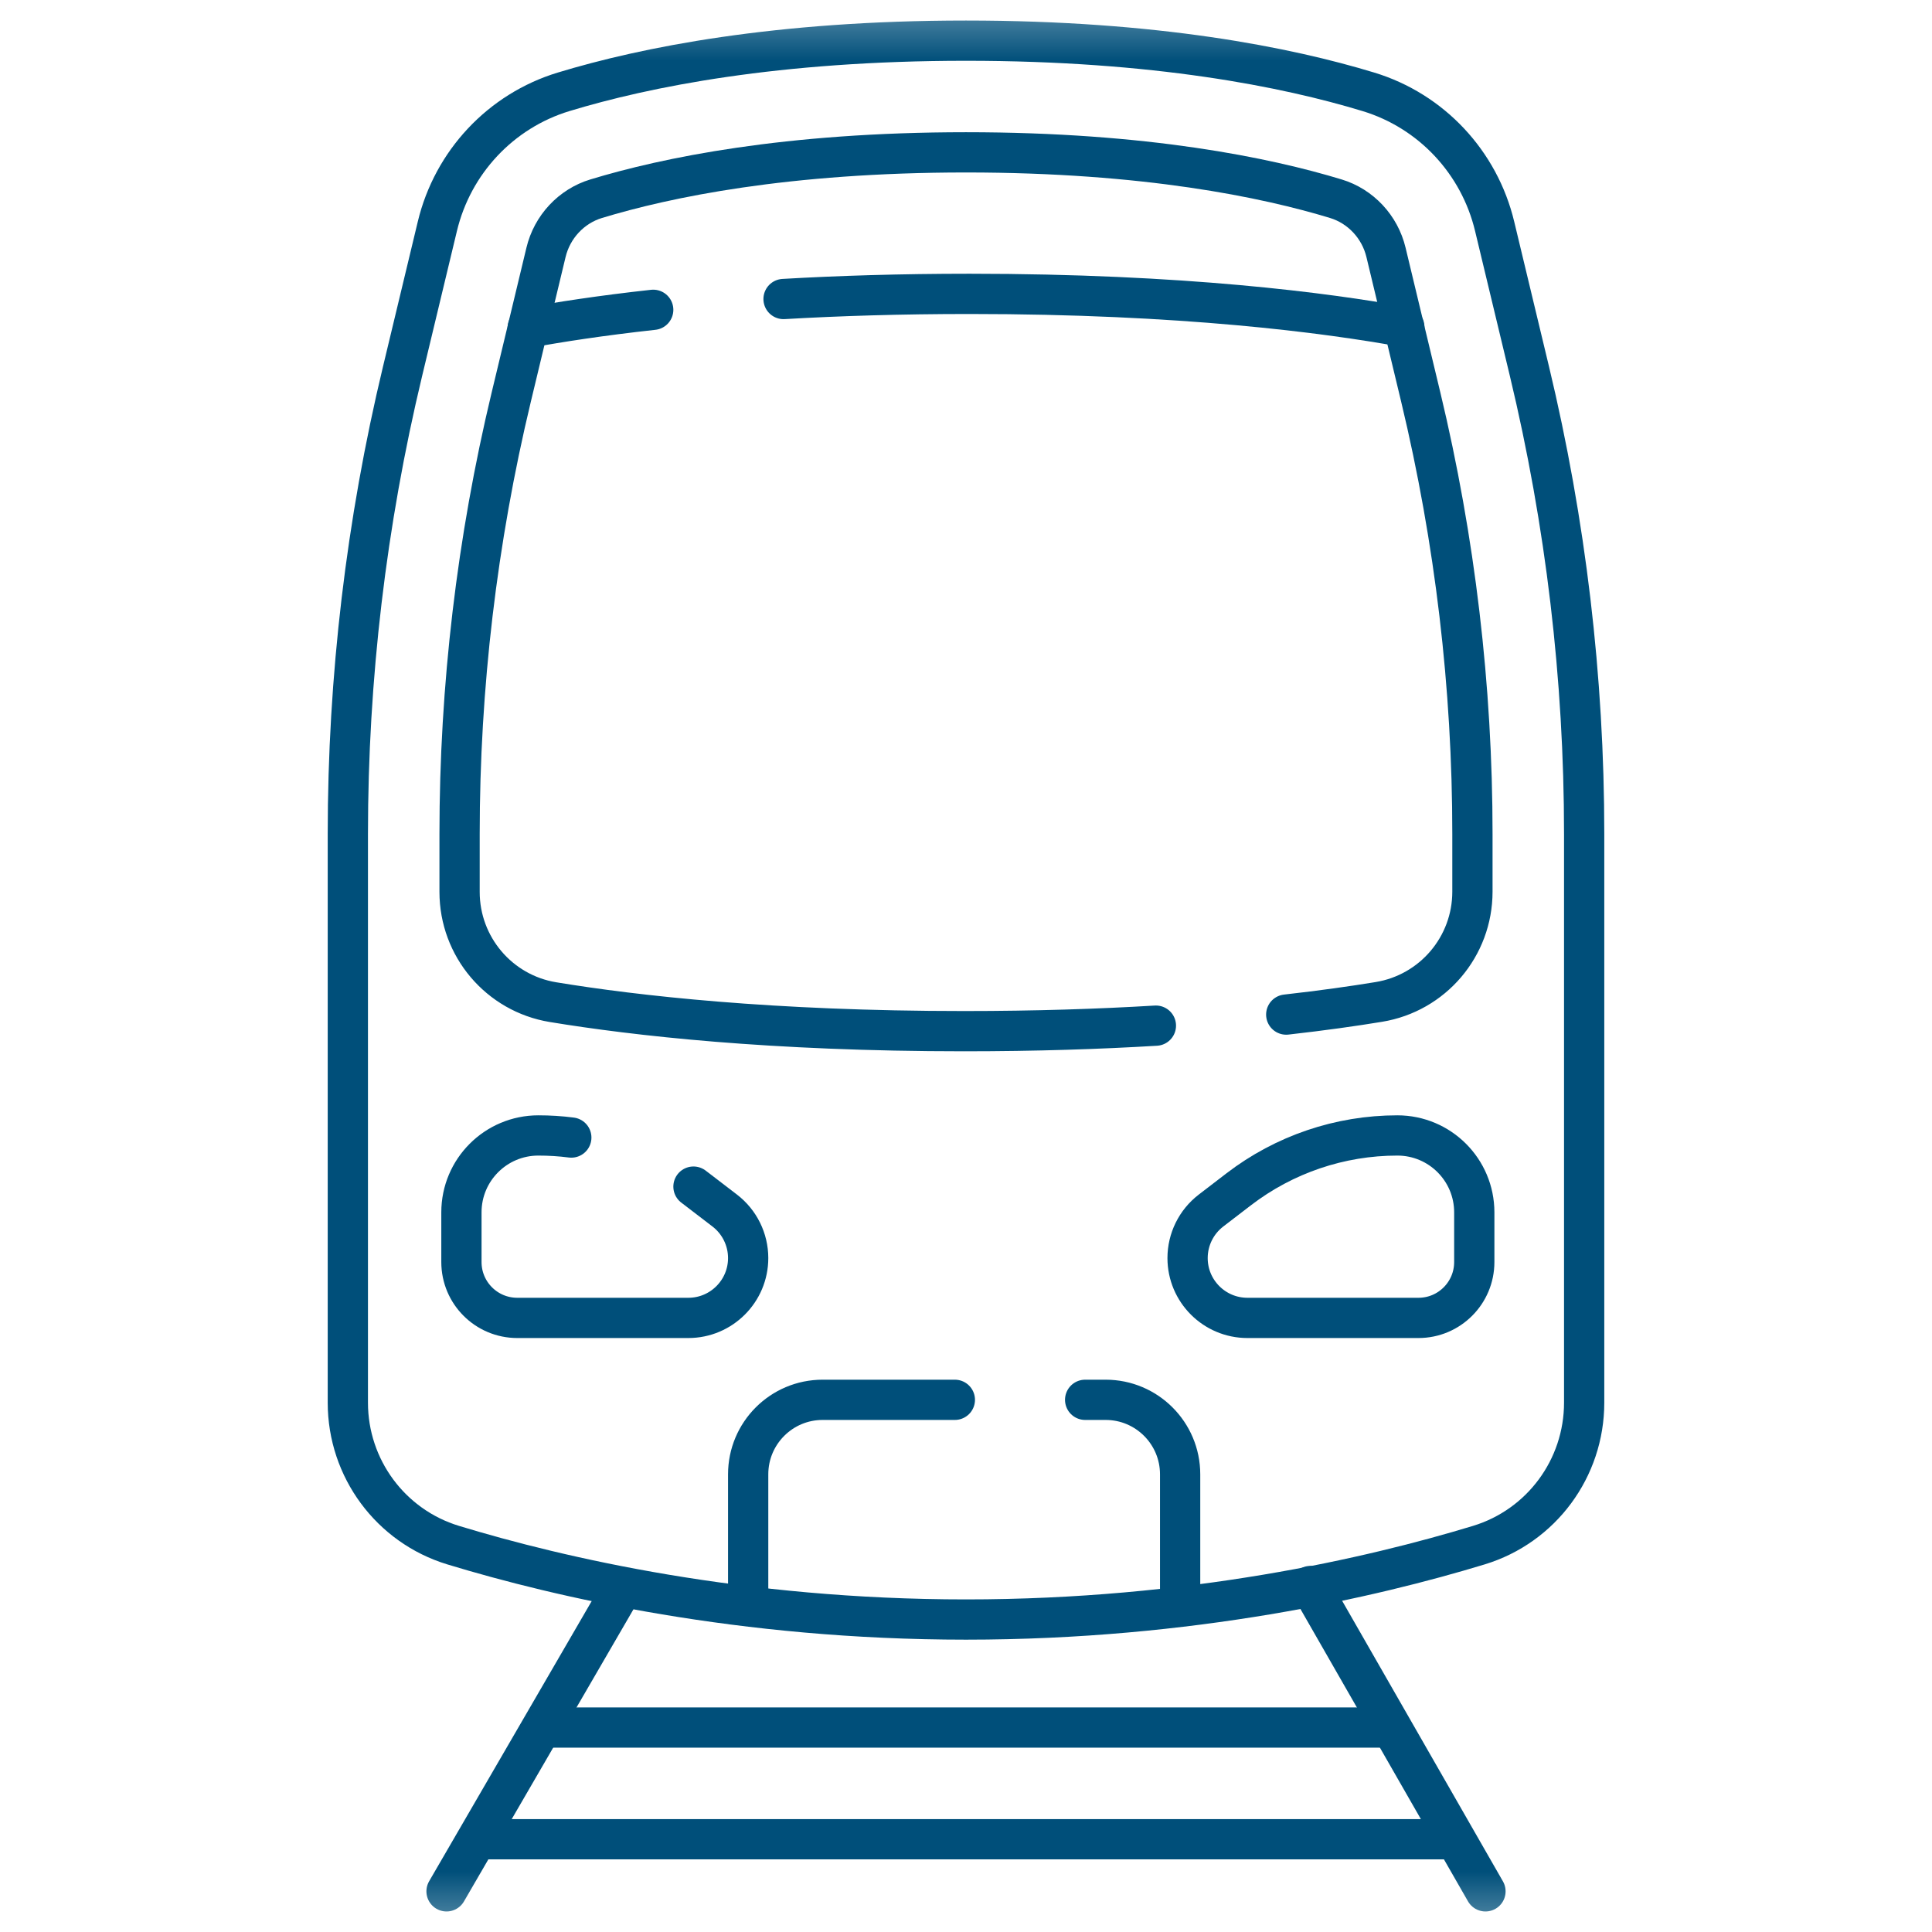 <svg width="48" height="48" viewBox="0 0 48 48" fill="none" xmlns="http://www.w3.org/2000/svg">
<g clip-path="url(#clip0_3872_3897)">
<mask id="mask0_3872_3897" style="mask-type:luminance" maskUnits="userSpaceOnUse" x="0" y="0" width="48" height="48">
<path d="M47.184 47.184V0.816H0.816V47.184H47.184Z" fill="white" stroke="white"/>
</mask>
<g mask="url(#mask0_3872_3897)">
<path d="M15.442 39.497L11.094 46.99" stroke="#004F7A" stroke-miterlimit="10" stroke-linecap="round" stroke-linejoin="round"/>
<path d="M32.558 39.404L36.906 46.99" stroke="#004F7A" stroke-miterlimit="10" stroke-linecap="round" stroke-linejoin="round"/>
</g>
<path d="M34.316 42.92H13.592" stroke="#004F7A" stroke-miterlimit="10" stroke-linecap="round" stroke-linejoin="round"/>
<mask id="mask1_3872_3897" style="mask-type:luminance" maskUnits="userSpaceOnUse" x="0" y="0" width="48" height="48">
<path d="M47.184 47.184V0.816H0.816V47.184H47.184Z" fill="white" stroke="white"/>
</mask>
<g mask="url(#mask1_3872_3897)">
<path d="M36.074 45.695H11.927" stroke="#004F7A" stroke-miterlimit="10" stroke-linecap="round" stroke-linejoin="round"/>
<path d="M10.866 5.623C11.247 4.032 12.439 2.756 14.004 2.281C16.026 1.667 19.29 1.01 24 1.01C28.71 1.01 31.975 1.667 33.996 2.281C35.561 2.756 36.753 4.032 37.134 5.623L37.997 9.218C38.901 12.984 39.358 16.844 39.358 20.718V34.85C39.358 36.477 38.297 37.916 36.74 38.389C34.087 39.196 29.581 40.237 24 40.237C18.419 40.237 13.914 39.196 11.26 38.389C9.703 37.916 8.642 36.477 8.642 34.85V20.718C8.642 16.844 9.099 12.984 10.003 9.218L10.866 5.623Z" stroke="#004F7A" stroke-miterlimit="10" stroke-linecap="round" stroke-linejoin="round"/>
<path d="M31.956 25.207C32.854 25.106 33.62 24.997 34.255 24.893C35.598 24.674 36.582 23.514 36.582 22.154V20.718C36.582 17.067 36.15 13.415 35.298 9.865L34.435 6.271C34.283 5.635 33.805 5.124 33.189 4.937C31.459 4.411 28.461 3.785 24 3.785C19.539 3.785 16.541 4.411 14.811 4.937C14.195 5.124 13.717 5.635 13.565 6.271L12.702 9.865C11.85 13.415 11.418 17.067 11.418 20.718V22.16C11.418 23.518 12.399 24.678 13.739 24.898C15.773 25.233 19.158 25.619 23.954 25.619C25.731 25.619 27.319 25.566 28.718 25.482" stroke="#004F7A" stroke-miterlimit="10" stroke-linecap="round" stroke-linejoin="round"/>
<path d="M16.229 7.697C14.918 7.841 13.88 8.003 13.111 8.144" stroke="#004F7A" stroke-miterlimit="10" stroke-linecap="round" stroke-linejoin="round"/>
<path d="M34.89 8.123C32.953 7.771 29.379 7.301 24.088 7.301C22.371 7.301 20.831 7.35 19.467 7.429" stroke="#004F7A" stroke-miterlimit="10" stroke-linecap="round" stroke-linejoin="round"/>
<path d="M17.229 29.481C17.259 29.503 17.288 29.525 17.317 29.548L18.006 30.076C18.373 30.358 18.588 30.794 18.588 31.256C18.588 32.077 17.922 32.743 17.101 32.743H12.852C12.085 32.743 11.464 32.122 11.464 31.355V30.12C11.464 29.065 12.32 28.21 13.375 28.21C13.65 28.21 13.924 28.227 14.194 28.262" stroke="#004F7A" stroke-miterlimit="10" stroke-linecap="round" stroke-linejoin="round"/>
<path d="M30.992 32.743H35.241C36.007 32.743 36.628 32.122 36.628 31.355V30.12C36.628 29.065 35.773 28.21 34.717 28.21C33.292 28.21 31.906 28.68 30.775 29.548L30.087 30.076C29.72 30.358 29.505 30.794 29.505 31.256C29.505 32.077 30.171 32.743 30.992 32.743Z" stroke="#004F7A" stroke-miterlimit="10" stroke-linecap="round" stroke-linejoin="round"/>
<path d="M26.96 34.778H27.469C28.491 34.778 29.32 35.607 29.32 36.629V39.867" stroke="#004F7A" stroke-miterlimit="10" stroke-linecap="round" stroke-linejoin="round"/>
<path d="M18.588 39.867V36.629C18.588 35.607 19.416 34.778 20.438 34.778H23.723" stroke="#004F7A" stroke-miterlimit="10" stroke-linecap="round" stroke-linejoin="round"/>
</g>
</g>
<defs>
<clipPath id="clip0_3872_3897">
<rect width="47.368" height="47.368" fill="white" transform="translate(0.316 0.316)"/>
</clipPath>
</defs>
</svg>
